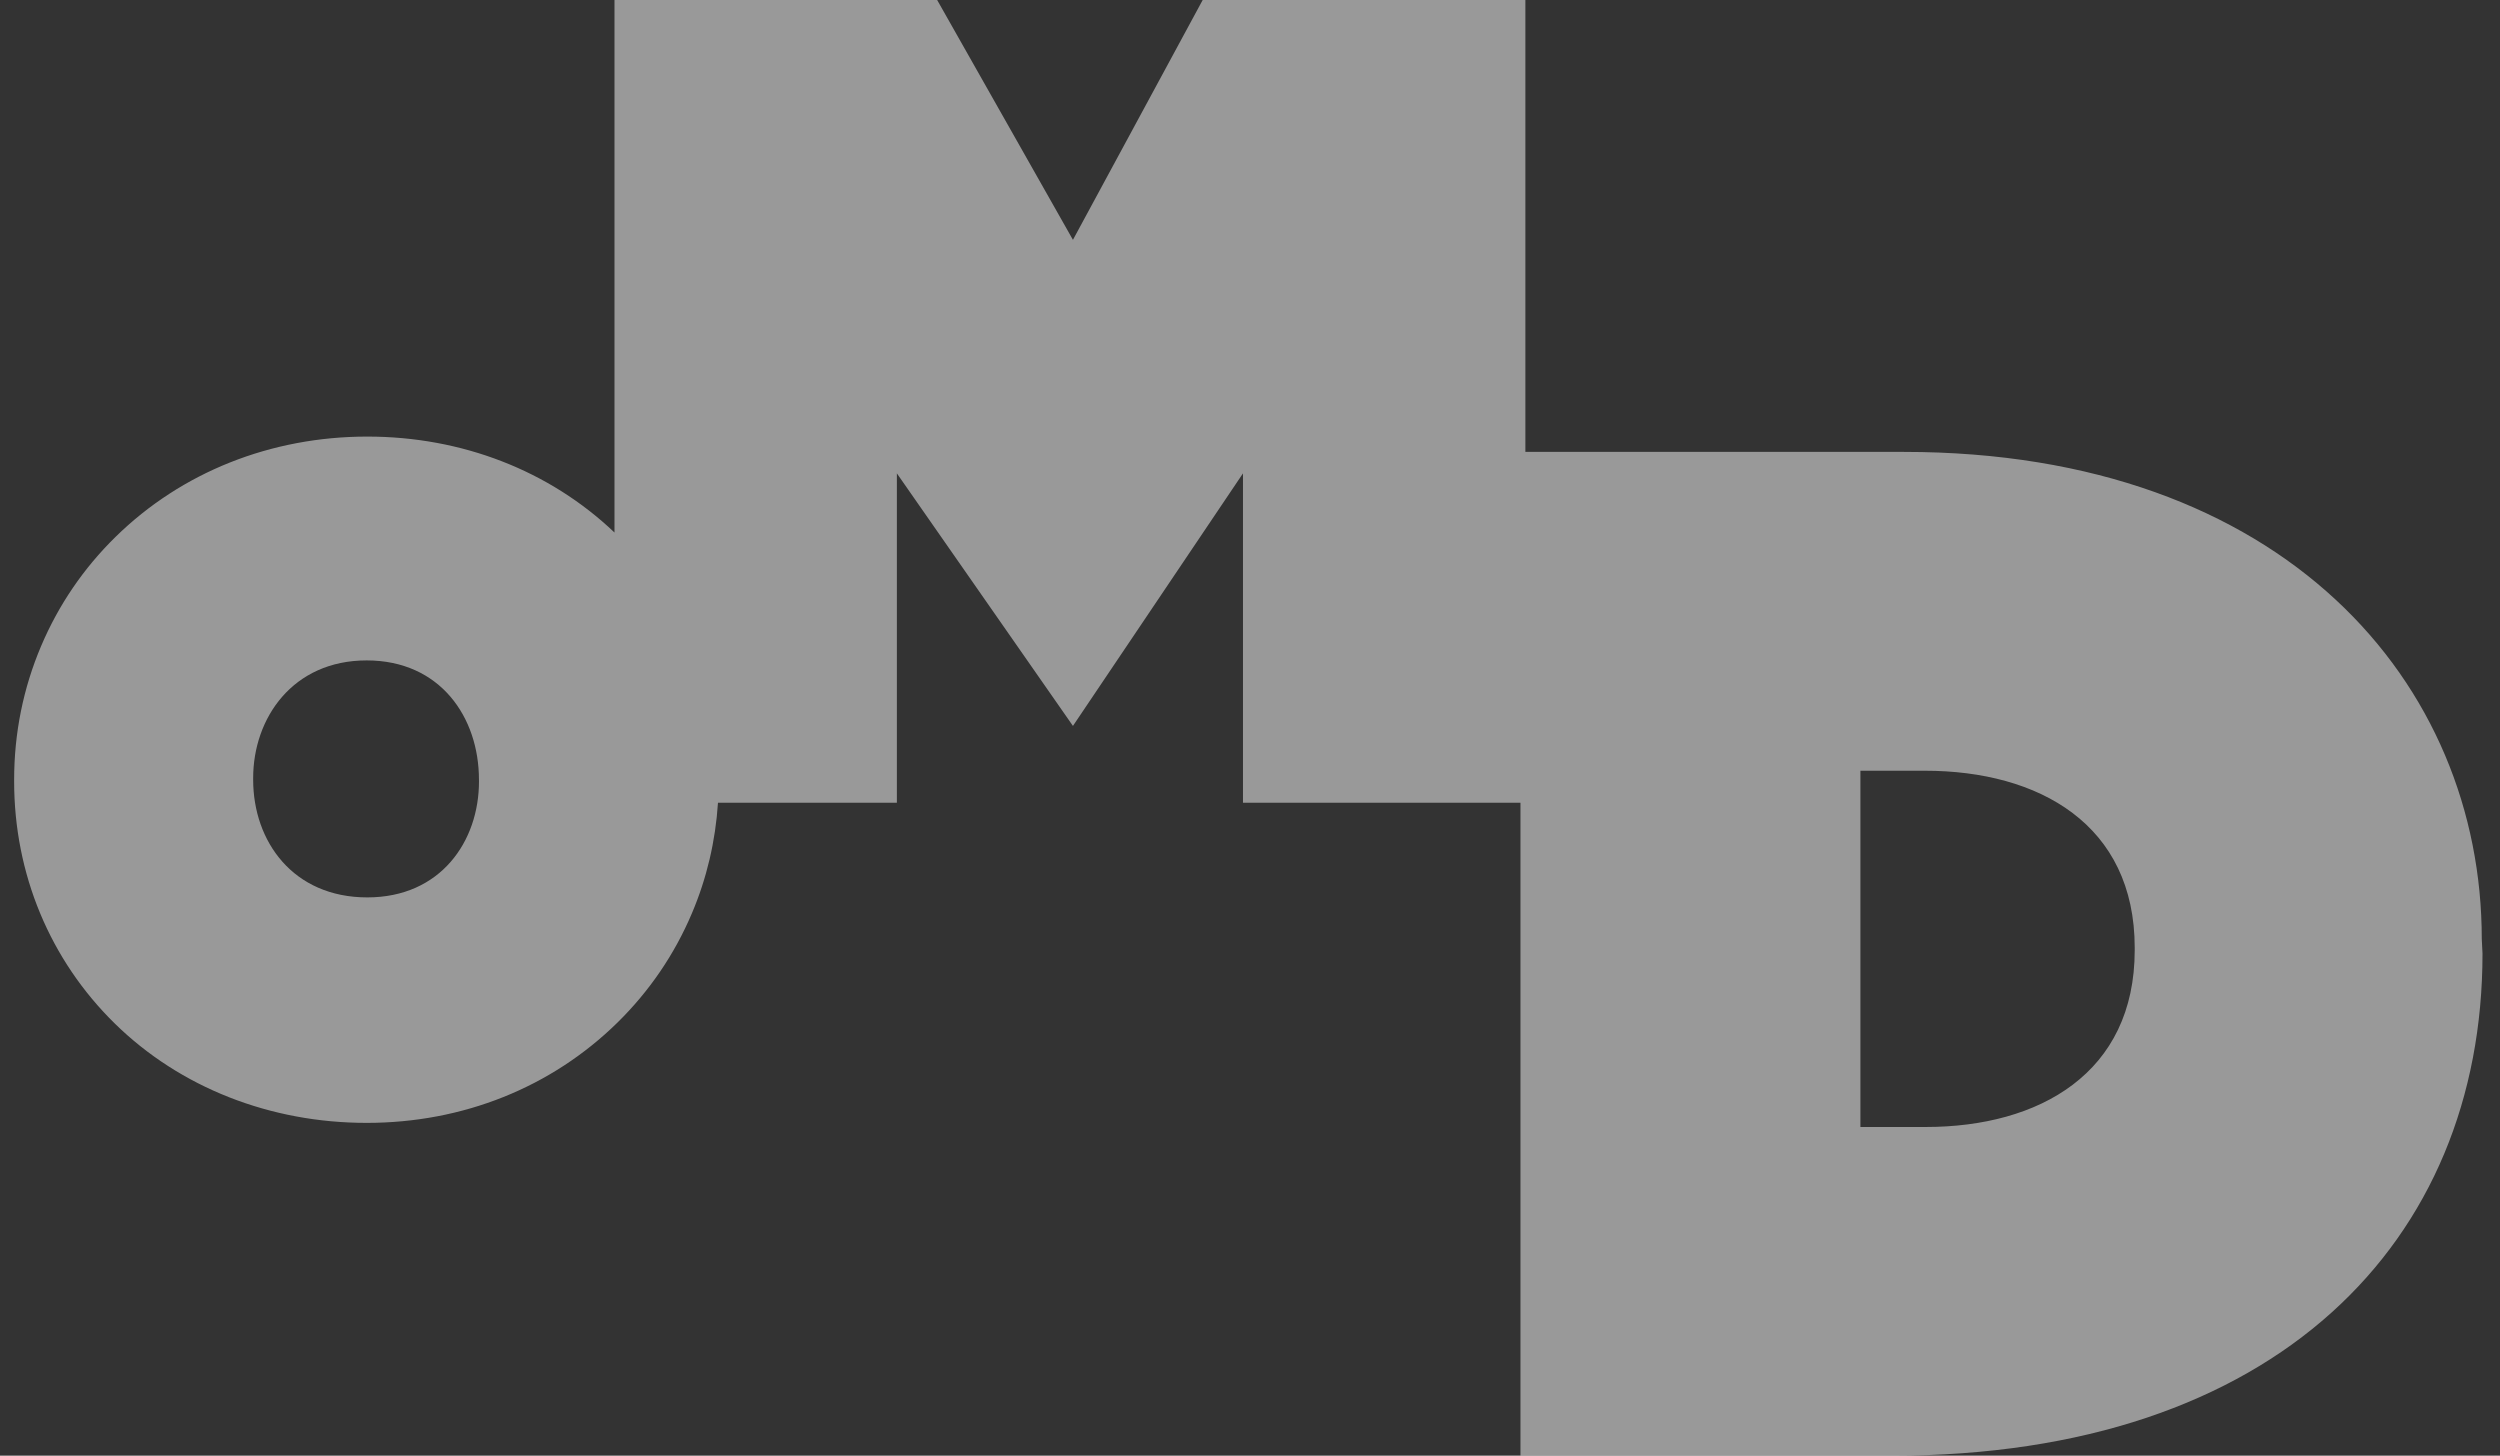 <svg width="79" height="46" viewBox="0 0 79 46" fill="none" xmlns="http://www.w3.org/2000/svg">
<rect x="0" y="0" width="79" height="46" fill="#333333" stroke="none"/>
<path opacity="0.5" d="M78.424 29.675C78.424 21.602 72.2 14.28 60.161 14.28H48.202V0H38.005L33.905 7.579L29.614 0H19.418V16.828C17.365 14.873 14.598 13.796 11.607 13.796C8.561 13.796 5.736 14.921 3.654 16.963C2.642 17.954 1.85 19.117 1.299 20.416C0.734 21.748 0.447 23.169 0.447 24.64V24.692C0.447 27.615 1.577 30.332 3.628 32.344C5.692 34.368 8.539 35.483 11.586 35.483C14.633 35.483 17.426 34.359 19.508 32.317C20.519 31.324 21.312 30.162 21.863 28.863C22.335 27.752 22.609 26.578 22.688 25.366H28.341V14.958L33.905 22.939L39.278 14.958V25.366H48.047V46H59.801C71.925 46 78.447 39.243 78.447 30.132L78.424 29.675ZM15.136 24.692C15.136 26.587 13.924 28.358 11.607 28.358C9.264 28.358 8 26.592 8 24.64V24.587H8C8 22.692 9.251 20.869 11.586 20.869C13.911 20.869 15.135 22.664 15.135 24.64L15.136 24.692ZM67.457 30.024C67.457 33.917 64.435 35.613 60.854 35.613H58.789V24.355H60.824C64.435 24.355 67.457 26.055 67.457 29.949V30.024Z" fill="white"/>
</svg>
